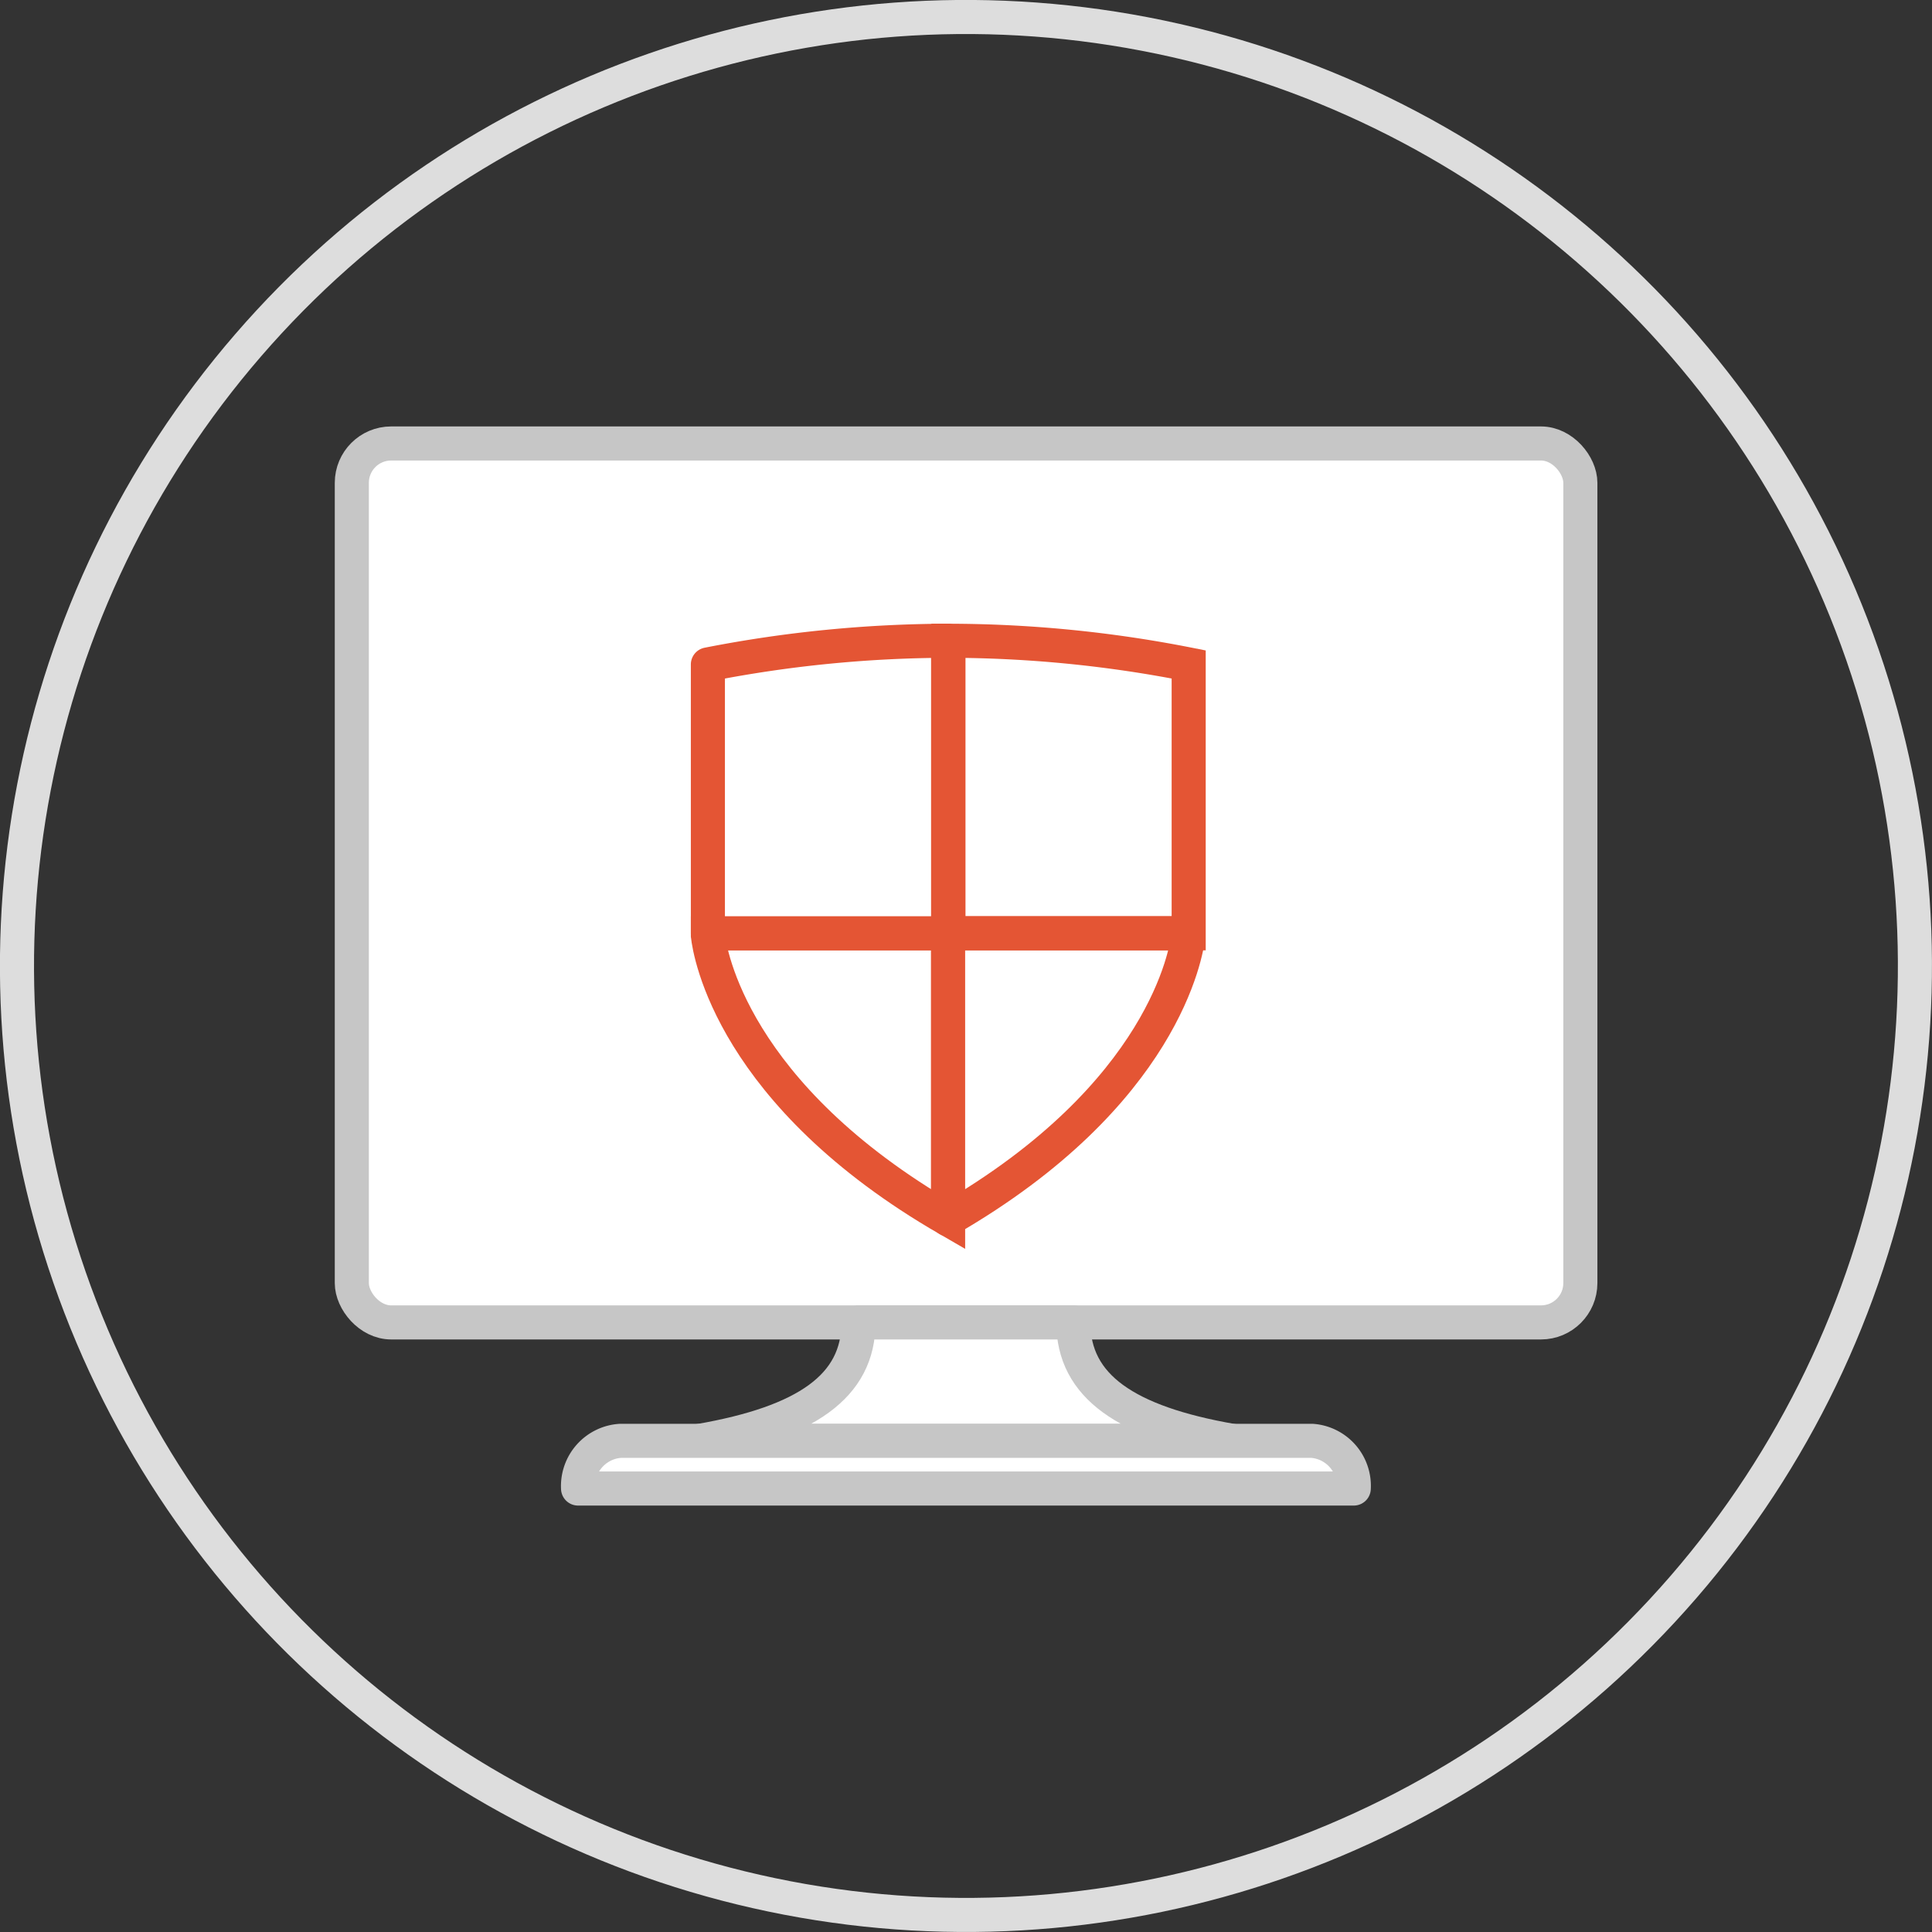 <svg xmlns="http://www.w3.org/2000/svg" viewBox="0 0 113.4 113.4"><rect x="0" y="0" width="113.4" height="113.4" fill="#333333" stroke="none"/><defs><style>.cls-1,.cls-3{fill:none;stroke-miterlimit:10;}.cls-1{stroke:#ddd;}.cls-1,.cls-2,.cls-3,.cls-4{stroke-width:2px;}.cls-2,.cls-4{fill:#fff;stroke-linecap:round;stroke-linejoin:round;}.cls-2{stroke:#c6c6c6;}.cls-3,.cls-4{stroke:#e45534;}</style></defs><g id="Layer_2" data-name="Layer 2"><g id="Layer_1-2" data-name="Layer 1"><circle class="cls-1" cx="56.7" cy="56.7" r="55.7" transform="translate(-9.67 101.7) rotate(-79.14)"/><rect class="cls-2" x="20.65" y="26.03" width="72.11" height="51.59" rx="2.31"/><path class="cls-2" d="M63,77.62H50.39c0,3.76-3.1,5.87-9.31,6.95H72.32C66.11,83.49,63,81.38,63,77.62Z"/><path class="cls-2" d="M79.46,87.37A2.65,2.65,0,0,0,77,84.57H36.43a2.66,2.66,0,0,0-2.5,2.8Z"/><path class="cls-3" d="M41.55,54.78v.13c.11,1,1.43,9.34,14.1,16.66V54.78Z"/><path class="cls-4" d="M55.65,37.61A73.8,73.8,0,0,0,41.55,39V54.78h14.1Z"/><path class="cls-4" d="M55.65,71.57c12.67-7.32,14-15.71,14.1-16.66v-.13H55.65Z"/><path class="cls-3" d="M55.67,37.61h0V54.78h14.1V39A73,73,0,0,0,55.67,37.61Z"/></g></g></svg>